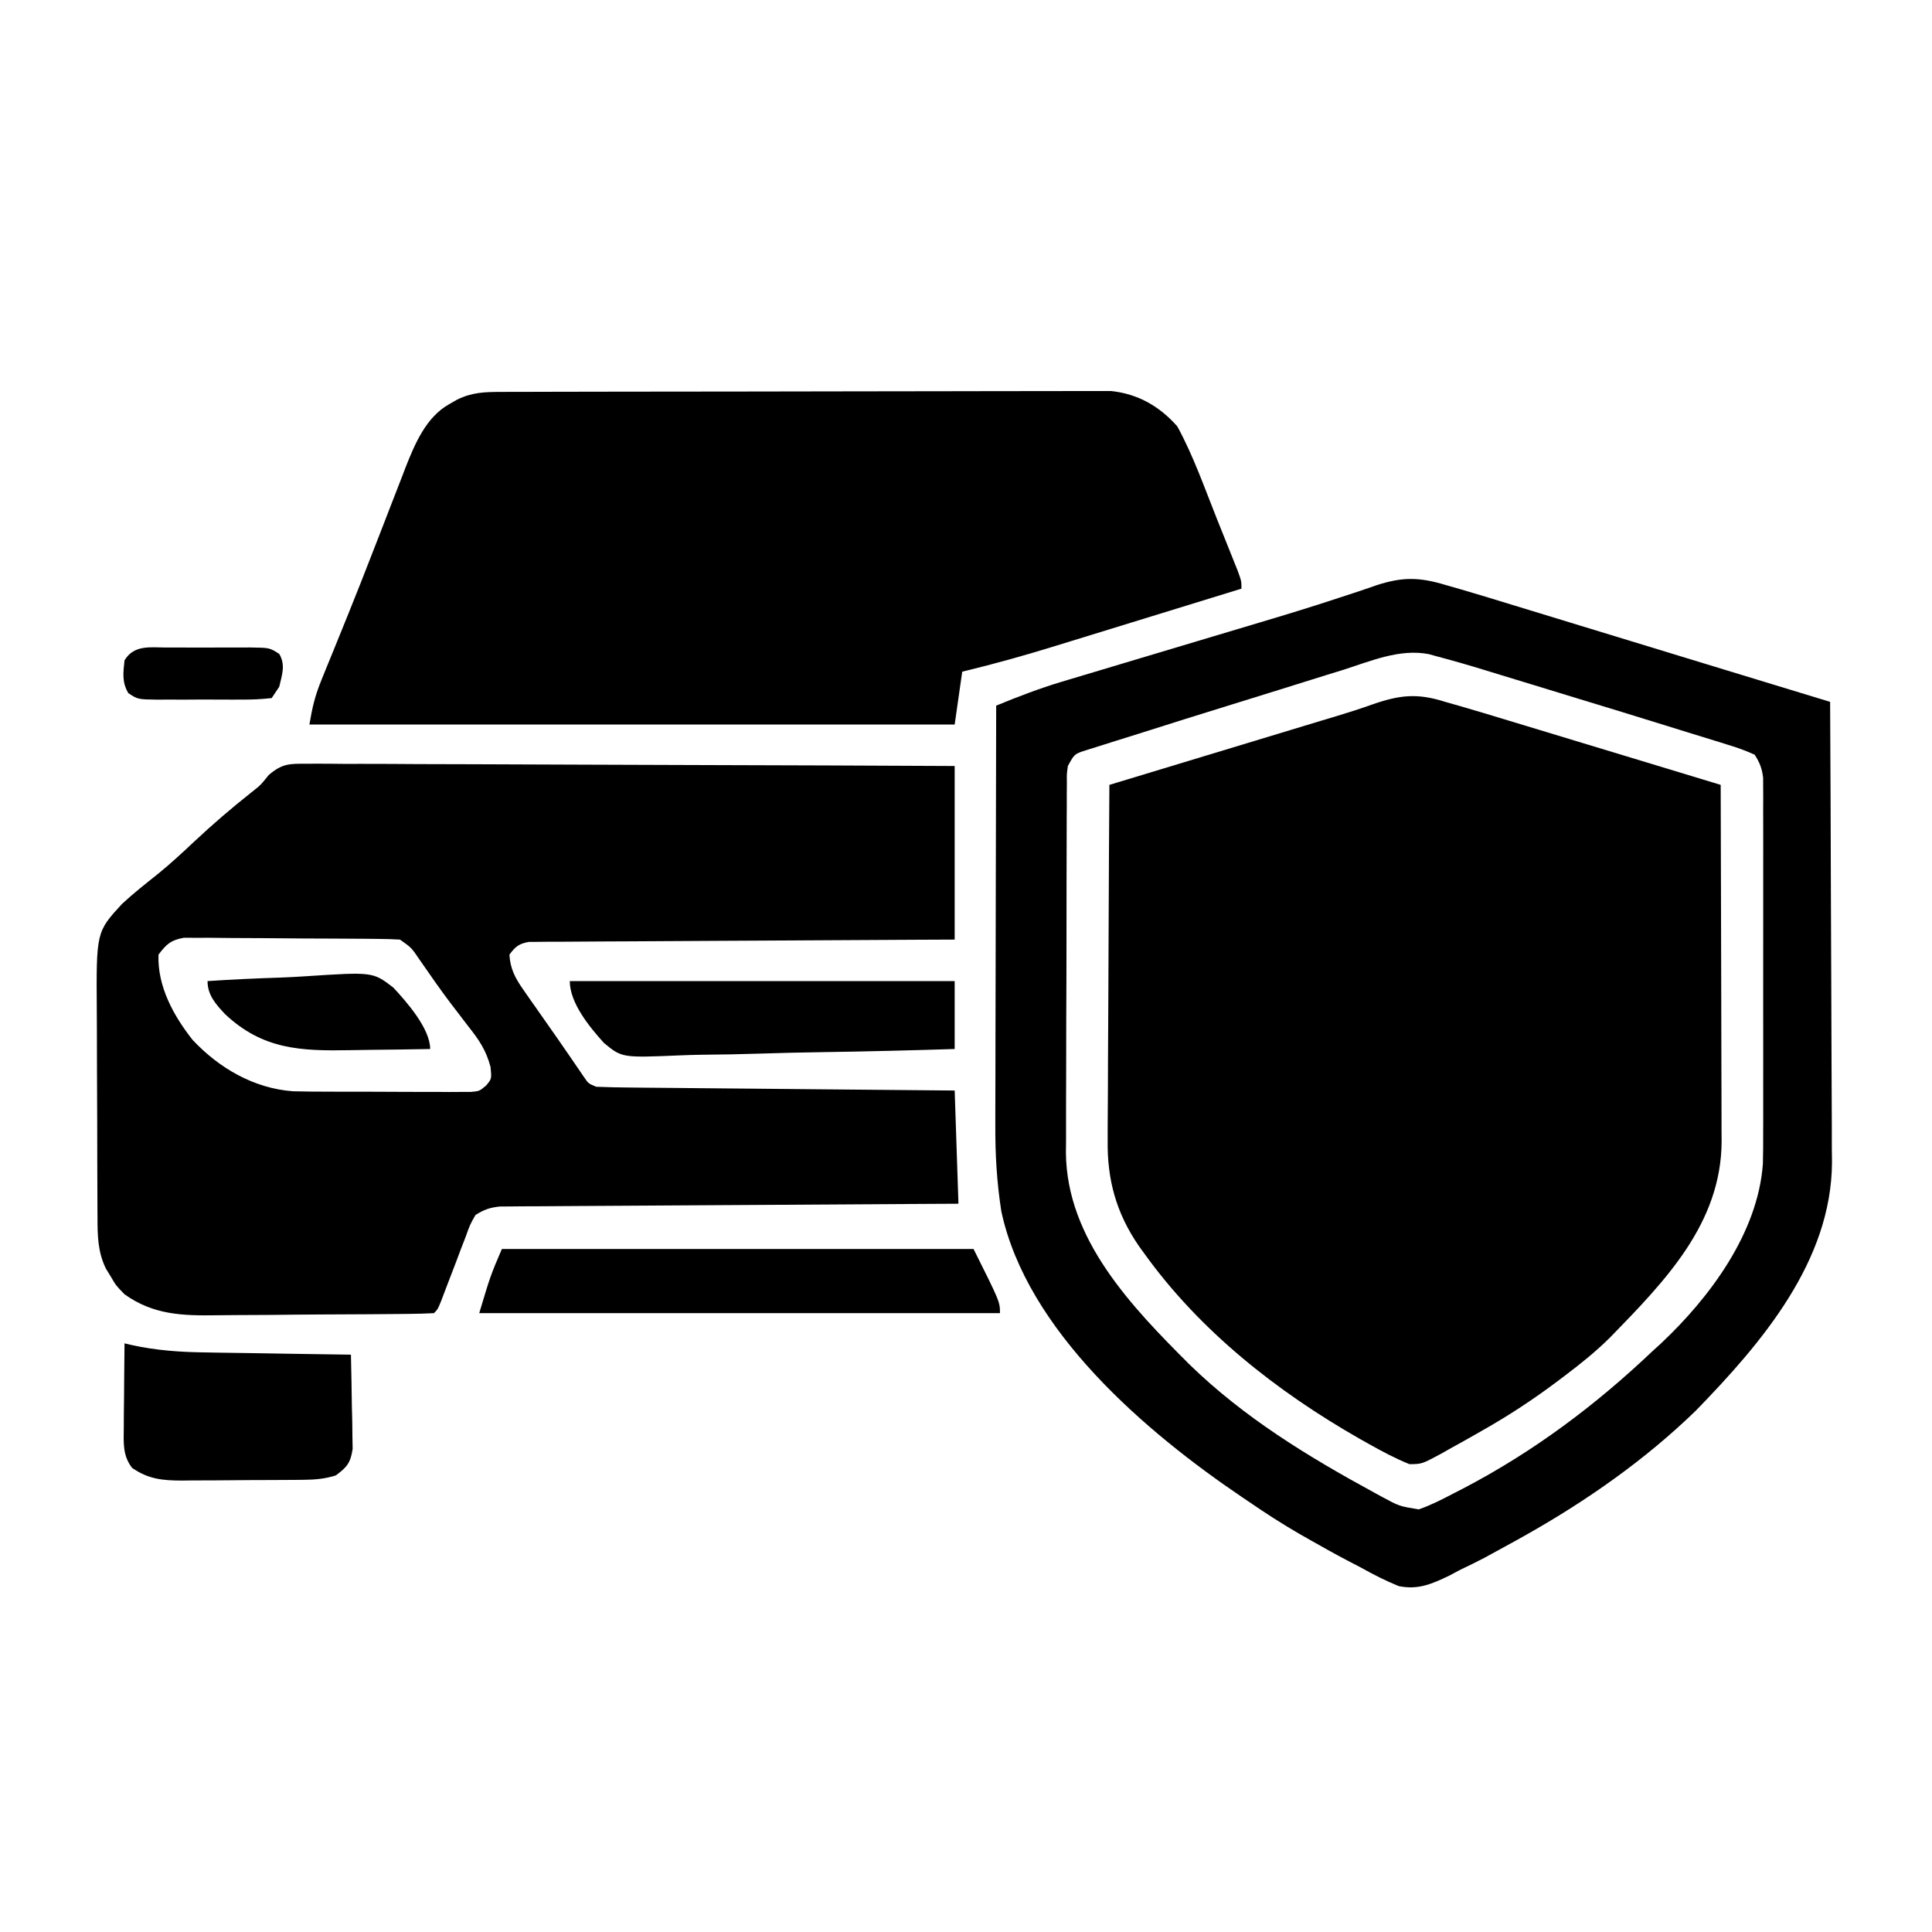 <svg xmlns="http://www.w3.org/2000/svg" width="512" height="512"><path d="M0 0 C1.213 0.346 2.427 0.692 3.677 1.048 C8.115 2.317 12.53 3.662 16.945 5.008 C18.568 5.499 20.19 5.989 21.812 6.479 C26.052 7.76 30.289 9.047 34.527 10.336 C38.863 11.653 43.201 12.965 47.539 14.277 C56.028 16.846 64.514 19.421 73 22 C73.046 35.144 73.082 48.287 73.104 61.431 C73.114 67.535 73.128 73.638 73.151 79.742 C73.173 85.636 73.185 91.53 73.19 97.424 C73.193 99.669 73.201 101.913 73.211 104.158 C73.226 107.311 73.228 110.463 73.227 113.615 C73.234 114.536 73.241 115.458 73.249 116.407 C73.18 138.253 58.212 153.52 43.73 168.398 C40.021 172.082 36.043 175.29 31.875 178.438 C31.129 179.002 30.384 179.567 29.615 180.149 C23.303 184.874 16.87 189.116 10 193 C9.297 193.403 8.595 193.806 7.871 194.221 C5.591 195.521 3.298 196.795 1 198.062 C0.281 198.47 -0.437 198.877 -1.178 199.296 C-6.195 201.994 -6.195 201.994 -9.48 202.02 C-13.254 200.493 -16.77 198.626 -20.312 196.625 C-21.102 196.182 -21.892 195.738 -22.705 195.281 C-44.552 182.809 -64.999 166.749 -79.75 146.188 C-80.227 145.531 -80.704 144.875 -81.195 144.199 C-87.19 135.469 -89.615 126.627 -89.454 116.113 C-89.455 115.087 -89.455 114.061 -89.456 113.004 C-89.453 109.655 -89.422 106.306 -89.391 102.957 C-89.383 100.619 -89.377 98.28 -89.373 95.942 C-89.358 89.818 -89.319 83.694 -89.275 77.571 C-89.234 71.31 -89.215 65.048 -89.195 58.787 C-89.153 46.525 -89.084 34.262 -89 22 C-88.202 21.758 -87.404 21.517 -86.582 21.268 C-79.007 18.973 -71.432 16.679 -63.858 14.384 C-59.965 13.205 -56.072 12.026 -52.179 10.847 C-48.412 9.706 -44.645 8.565 -40.877 7.423 C-39.451 6.991 -38.024 6.559 -36.597 6.127 C-35.236 5.715 -33.876 5.302 -32.515 4.889 C-31.207 4.494 -29.899 4.101 -28.59 3.711 C-25.523 2.794 -22.499 1.821 -19.485 0.744 C-12.069 -1.846 -7.456 -2.369 0 0 Z " fill="#000000" transform="translate(383,186)"></path><path d="M0 0 C0.735 -0.004 1.47 -0.009 2.228 -0.013 C4.687 -0.021 7.144 0.006 9.602 0.034 C11.367 0.035 13.131 0.034 14.895 0.031 C19.682 0.03 24.469 0.059 29.255 0.094 C34.259 0.126 39.262 0.128 44.266 0.134 C53.74 0.15 63.213 0.191 72.687 0.241 C83.473 0.297 94.258 0.325 105.044 0.35 C127.231 0.402 149.417 0.494 171.603 0.601 C171.603 15.781 171.603 30.961 171.603 46.601 C168.135 46.616 164.667 46.63 161.094 46.645 C149.655 46.696 138.215 46.762 126.776 46.837 C119.838 46.882 112.901 46.921 105.963 46.948 C99.271 46.973 92.58 47.014 85.889 47.064 C83.332 47.081 80.775 47.093 78.218 47.099 C74.645 47.108 71.073 47.136 67.5 47.169 C66.436 47.167 65.371 47.166 64.275 47.165 C63.303 47.177 62.331 47.19 61.33 47.203 C60.062 47.209 60.062 47.209 58.768 47.217 C56.111 47.689 55.188 48.445 53.603 50.601 C53.828 54.376 55.159 56.841 57.299 59.894 C58.121 61.081 58.121 61.081 58.959 62.291 C59.543 63.115 60.127 63.94 60.728 64.789 C61.612 66.056 61.612 66.056 62.515 67.349 C63.68 69.018 64.849 70.684 66.021 72.348 C67.345 74.234 68.655 76.129 69.951 78.035 C70.558 78.923 71.165 79.811 71.791 80.726 C72.3 81.471 72.809 82.216 73.334 82.984 C74.527 84.741 74.527 84.741 76.603 85.601 C79.593 85.724 82.56 85.787 85.551 85.807 C86.478 85.816 87.405 85.826 88.36 85.837 C91.433 85.868 94.506 85.893 97.58 85.918 C99.707 85.938 101.834 85.959 103.961 85.981 C109.567 86.036 115.173 86.085 120.779 86.133 C126.496 86.184 132.214 86.239 137.931 86.295 C149.155 86.402 160.379 86.503 171.603 86.601 C171.933 96.501 172.263 106.401 172.603 116.601 C168.868 116.621 165.132 116.641 161.284 116.661 C148.958 116.728 136.633 116.806 124.308 116.889 C116.833 116.939 109.358 116.985 101.883 117.023 C95.369 117.056 88.854 117.096 82.34 117.144 C78.89 117.169 75.44 117.191 71.99 117.205 C68.14 117.22 64.29 117.25 60.44 117.282 C59.295 117.285 58.15 117.287 56.97 117.289 C55.921 117.3 54.872 117.311 53.792 117.323 C52.881 117.328 51.97 117.334 51.032 117.34 C48.414 117.622 46.808 118.175 44.603 119.601 C43.151 122.153 43.151 122.153 42.06 125.23 C41.626 126.347 41.193 127.464 40.746 128.615 C40.307 129.786 39.868 130.957 39.416 132.164 C38.528 134.478 37.639 136.792 36.748 139.105 C36.359 140.135 35.971 141.164 35.571 142.225 C34.603 144.601 34.603 144.601 33.603 145.601 C31.418 145.722 29.228 145.772 27.039 145.794 C26.009 145.806 26.009 145.806 24.959 145.819 C22.675 145.844 20.391 145.86 18.107 145.875 C16.936 145.883 16.936 145.883 15.741 145.891 C11.599 145.918 7.457 145.937 3.315 145.951 C-0.945 145.968 -5.204 146.013 -9.464 146.064 C-12.753 146.098 -16.041 146.109 -19.33 146.115 C-20.899 146.121 -22.467 146.136 -24.036 146.16 C-33.05 146.291 -40.759 146.061 -48.397 140.601 C-50.651 138.285 -50.651 138.285 -51.959 136.039 C-52.414 135.295 -52.869 134.551 -53.338 133.785 C-55.496 129.334 -55.55 125.101 -55.558 120.222 C-55.563 119.484 -55.568 118.747 -55.573 117.988 C-55.588 115.553 -55.594 113.118 -55.6 110.683 C-55.606 108.984 -55.611 107.285 -55.617 105.586 C-55.628 102.023 -55.634 98.459 -55.637 94.896 C-55.643 90.348 -55.667 85.8 -55.695 81.252 C-55.714 77.74 -55.719 74.229 -55.72 70.717 C-55.723 69.042 -55.731 67.366 -55.745 65.691 C-55.899 44.595 -55.899 44.595 -49.084 37.172 C-46.029 34.328 -42.751 31.759 -39.491 29.156 C-36.155 26.449 -33.028 23.54 -29.897 20.601 C-25.038 16.046 -20.06 11.771 -14.834 7.636 C-12.305 5.643 -12.305 5.643 -10.207 3.012 C-6.593 -0.089 -4.717 -0.017 0 0 Z M-39.397 50.601 C-39.696 58.977 -35.44 66.745 -30.35 73.195 C-23.336 80.657 -14.16 86.02 -3.783 86.797 C-0.668 86.882 2.44 86.905 5.556 86.902 C6.693 86.906 7.831 86.911 9.002 86.915 C11.396 86.921 13.79 86.921 16.183 86.917 C19.855 86.914 23.526 86.937 27.197 86.963 C29.525 86.965 31.853 86.966 34.181 86.965 C35.831 86.978 35.831 86.978 37.515 86.992 C38.533 86.986 39.551 86.98 40.6 86.974 C41.944 86.975 41.944 86.975 43.315 86.975 C45.66 86.768 45.66 86.768 47.416 85.281 C48.916 83.502 48.916 83.502 48.599 80.355 C47.404 75.852 45.521 73.141 42.666 69.539 C41.667 68.234 40.67 66.928 39.674 65.621 C39.165 64.96 38.656 64.3 38.132 63.619 C35.236 59.795 32.512 55.846 29.777 51.906 C27.652 48.753 27.652 48.753 24.603 46.601 C22.715 46.49 20.823 46.442 18.932 46.424 C17.744 46.411 16.555 46.399 15.331 46.385 C14.042 46.378 12.752 46.371 11.424 46.363 C9.444 46.351 9.444 46.351 7.425 46.339 C4.629 46.324 1.833 46.314 -0.963 46.306 C-4.543 46.295 -8.123 46.261 -11.703 46.221 C-14.457 46.195 -17.21 46.186 -19.964 46.183 C-21.925 46.176 -23.886 46.149 -25.847 46.122 C-27.639 46.127 -27.639 46.127 -29.467 46.131 C-30.518 46.125 -31.569 46.12 -32.651 46.114 C-36.116 46.729 -37.309 47.81 -39.397 50.601 Z " fill="#000000" transform="translate(81.397,202.399)"></path><path d="M0 0 C0.7 -0.003 1.4 -0.006 2.121 -0.009 C4.473 -0.018 6.824 -0.019 9.175 -0.021 C10.859 -0.025 12.542 -0.03 14.226 -0.036 C18.805 -0.049 23.383 -0.055 27.962 -0.06 C30.823 -0.063 33.683 -0.067 36.544 -0.071 C45.494 -0.085 54.445 -0.095 63.395 -0.098 C73.727 -0.103 84.058 -0.12 94.389 -0.149 C102.375 -0.171 110.361 -0.181 118.346 -0.182 C123.116 -0.184 127.885 -0.189 132.654 -0.207 C137.143 -0.224 141.63 -0.226 146.119 -0.217 C147.764 -0.216 149.409 -0.221 151.054 -0.231 C153.305 -0.243 155.555 -0.237 157.805 -0.227 C159.063 -0.229 160.321 -0.23 161.617 -0.231 C168.719 0.515 174.461 3.813 179.157 9.14 C183.397 16.909 186.384 25.46 189.661 33.678 C190.481 35.733 191.308 37.785 192.135 39.838 C192.66 41.148 193.184 42.459 193.707 43.769 C194.414 45.534 194.414 45.534 195.134 47.334 C196.157 50.14 196.157 50.14 196.157 52.14 C188.281 54.57 180.405 56.995 172.527 59.417 C168.868 60.542 165.209 61.668 161.551 62.796 C158.012 63.889 154.471 64.977 150.93 66.064 C149.589 66.477 148.248 66.89 146.907 67.305 C138.707 69.839 130.502 72.133 122.157 74.14 C121.497 78.76 120.837 83.38 120.157 88.14 C63.727 88.14 7.297 88.14 -50.843 88.14 C-50.082 83.574 -49.346 80.481 -47.648 76.328 C-47.187 75.188 -46.725 74.048 -46.25 72.873 C-45.74 71.629 -45.229 70.385 -44.718 69.14 C-43.628 66.462 -42.542 63.782 -41.457 61.101 C-41.169 60.394 -40.882 59.686 -40.586 58.957 C-38.304 53.321 -36.087 47.661 -33.886 41.992 C-33.218 40.276 -32.55 38.56 -31.881 36.844 C-30.899 34.322 -29.919 31.8 -28.948 29.274 C-28.036 26.906 -27.115 24.543 -26.191 22.18 C-25.927 21.485 -25.663 20.79 -25.39 20.074 C-22.901 13.752 -19.898 6.608 -13.718 3.203 C-13.056 2.823 -12.393 2.442 -11.711 2.051 C-7.686 0.089 -4.43 0.01 0 0 Z " fill="#000000" transform="translate(132.843,103.86)"></path><path d="M0 0 C1.24 0.355 2.481 0.709 3.759 1.075 C8.337 2.4 12.893 3.8 17.449 5.199 C19.151 5.718 20.853 6.237 22.555 6.755 C27.027 8.117 31.497 9.485 35.967 10.855 C40.439 12.224 44.912 13.587 49.385 14.951 C56.023 16.976 62.66 19.003 69.296 21.034 C80.193 24.368 91.097 27.684 102 31 C102.094 47.986 102.164 64.972 102.207 81.958 C102.228 89.847 102.256 97.735 102.302 105.623 C102.342 112.503 102.367 119.384 102.376 126.264 C102.382 129.903 102.394 133.541 102.423 137.18 C102.455 141.256 102.456 145.331 102.454 149.407 C102.468 150.595 102.483 151.782 102.498 153.006 C102.37 179.261 83.893 200.858 66.438 218.812 C52.989 231.876 37.32 242.841 21 252 C19.959 252.584 19.959 252.584 18.896 253.181 C16.73 254.385 14.555 255.571 12.375 256.75 C11.731 257.103 11.088 257.455 10.424 257.819 C8.309 258.94 6.161 259.968 4 261 C3.027 261.519 2.054 262.038 1.051 262.573 C-3.614 264.789 -7.137 266.372 -12.313 265.338 C-15.805 263.918 -19.022 262.275 -22.312 260.438 C-23.501 259.813 -24.692 259.193 -25.884 258.575 C-29.295 256.785 -32.652 254.907 -36 253 C-36.847 252.519 -37.694 252.038 -38.566 251.542 C-43.174 248.876 -47.613 246.013 -52 243 C-52.59 242.602 -53.18 242.205 -53.788 241.795 C-79.394 224.481 -110.87 197.652 -117.637 166.022 C-118.833 158.342 -119.277 150.908 -119.227 143.141 C-119.227 141.93 -119.228 140.719 -119.228 139.471 C-119.227 136.195 -119.217 132.919 -119.203 129.643 C-119.19 126.202 -119.189 122.761 -119.187 119.321 C-119.181 112.826 -119.164 106.331 -119.144 99.836 C-119.122 92.433 -119.111 85.031 -119.101 77.628 C-119.08 62.419 -119.045 47.209 -119 32 C-113.248 29.634 -107.535 27.436 -101.576 25.653 C-100.904 25.451 -100.233 25.249 -99.541 25.04 C-97.351 24.382 -95.16 23.73 -92.969 23.078 C-91.409 22.61 -89.848 22.142 -88.288 21.673 C-84.19 20.442 -80.09 19.217 -75.989 17.993 C-71.102 16.534 -66.216 15.069 -61.331 13.604 C-57.363 12.413 -53.394 11.226 -49.423 10.047 C-42.321 7.933 -35.244 5.777 -28.211 3.443 C-26.438 2.864 -26.438 2.864 -24.63 2.274 C-22.485 1.568 -20.346 0.844 -18.214 0.096 C-11.363 -2.141 -6.854 -2.068 0 0 Z M-27.102 22.539 C-28.667 23.023 -30.232 23.506 -31.798 23.987 C-35.91 25.256 -40.016 26.545 -44.12 27.838 C-48.252 29.136 -52.39 30.412 -56.527 31.691 C-64.678 34.217 -72.826 36.75 -80.954 39.35 C-83.071 40.023 -85.193 40.681 -87.316 41.339 C-88.688 41.774 -90.06 42.21 -91.431 42.646 C-92.648 43.027 -93.864 43.408 -95.118 43.801 C-98.266 44.798 -98.266 44.798 -100 48 C-100.306 50.123 -100.306 50.123 -100.267 52.494 C-100.276 53.415 -100.284 54.336 -100.293 55.284 C-100.292 56.292 -100.291 57.301 -100.291 58.34 C-100.297 59.403 -100.304 60.467 -100.311 61.563 C-100.33 65.093 -100.334 68.623 -100.336 72.152 C-100.342 74.608 -100.349 77.064 -100.356 79.519 C-100.368 84.677 -100.372 89.834 -100.371 94.991 C-100.37 101.578 -100.398 108.165 -100.432 114.752 C-100.454 119.83 -100.458 124.908 -100.457 129.986 C-100.46 132.413 -100.469 134.84 -100.484 137.266 C-100.504 140.676 -100.498 144.086 -100.486 147.496 C-100.497 148.486 -100.508 149.476 -100.52 150.496 C-100.316 173.47 -83.043 191.369 -67.711 206.658 C-53.297 220.687 -36.287 231.064 -18.688 240.625 C-17.781 241.121 -17.781 241.121 -16.857 241.628 C-12.155 244.168 -12.155 244.168 -7 245 C-3.763 243.875 -0.782 242.337 2.25 240.75 C3.132 240.297 4.015 239.844 4.924 239.377 C23.454 229.679 39.871 217.385 55 203 C55.695 202.37 56.39 201.739 57.105 201.09 C70.177 188.826 82.888 171.672 84.185 153.392 C84.257 150.628 84.27 147.871 84.259 145.106 C84.262 144.067 84.266 143.029 84.269 141.958 C84.278 138.558 84.272 135.158 84.266 131.758 C84.267 129.383 84.269 127.008 84.271 124.633 C84.274 119.672 84.27 114.711 84.261 109.75 C84.249 103.388 84.256 97.026 84.268 90.664 C84.275 85.767 84.273 80.87 84.268 75.974 C84.266 73.627 84.268 71.28 84.273 68.933 C84.278 65.661 84.27 62.39 84.259 59.118 C84.265 57.662 84.265 57.662 84.271 56.177 C84.263 54.84 84.263 54.84 84.254 53.476 C84.253 52.703 84.252 51.931 84.252 51.135 C83.96 48.661 83.353 47.089 82 45 C79.626 43.922 77.455 43.136 74.973 42.395 C74.199 42.15 73.426 41.906 72.629 41.654 C69.757 40.754 66.879 39.878 64 39 C62.154 38.427 60.308 37.854 58.463 37.279 C50.631 34.841 42.787 32.442 34.938 30.057 C31.164 28.91 27.393 27.753 23.623 26.594 C20.682 25.692 17.74 24.798 14.797 23.905 C13.405 23.481 12.014 23.055 10.624 22.626 C6.436 21.335 2.237 20.122 -2 19 C-2.773 18.787 -3.547 18.575 -4.344 18.356 C-12.064 16.84 -19.818 20.223 -27.102 22.539 Z " fill="#000000" transform="translate(383,155)"></path><path d="M0 0 C41.25 0 82.5 0 125 0 C132 14 132 14 132 17 C86.46 17 40.92 17 -6 17 C-3 7 -3 7 0 0 Z " fill="#000000" transform="translate(133,331)"></path><path d="M0 0 C0.875 0.209 0.875 0.209 1.769 0.423 C8.53 1.922 15.003 2.337 21.914 2.414 C23.558 2.443 23.558 2.443 25.234 2.473 C28.698 2.532 32.161 2.579 35.625 2.625 C37.988 2.663 40.352 2.702 42.715 2.742 C48.476 2.838 54.238 2.923 60 3 C60.116 7.583 60.187 12.166 60.25 16.75 C60.3 18.703 60.3 18.703 60.352 20.695 C60.364 21.946 60.377 23.196 60.391 24.484 C60.412 25.636 60.433 26.789 60.454 27.976 C59.899 31.673 58.969 32.792 56 35 C53.163 35.903 50.569 36.134 47.602 36.161 C46.741 36.171 45.88 36.18 44.992 36.19 C44.069 36.194 43.146 36.199 42.195 36.203 C40.76 36.212 40.76 36.212 39.296 36.22 C37.274 36.23 35.251 36.236 33.229 36.24 C30.143 36.25 27.058 36.281 23.973 36.312 C22.005 36.319 20.038 36.324 18.07 36.328 C17.151 36.34 16.232 36.353 15.286 36.366 C10.142 36.348 6.371 36.029 2 33 C-0.544 29.702 -0.231 26.317 -0.195 22.266 C-0.189 20.97 -0.182 19.675 -0.176 18.34 C-0.159 16.977 -0.142 15.613 -0.125 14.25 C-0.115 12.871 -0.106 11.492 -0.098 10.113 C-0.074 6.742 -0.041 3.371 0 0 Z " fill="#000000" transform="translate(33,356)"></path><path d="M0 0 C33.66 0 67.32 0 102 0 C102 5.94 102 11.88 102 18 C90.325 18.362 78.654 18.656 66.975 18.829 C61.551 18.912 56.131 19.025 50.709 19.207 C45.47 19.382 40.234 19.477 34.992 19.518 C32.999 19.547 31.007 19.605 29.016 19.692 C13.828 20.327 13.828 20.327 9.037 16.385 C5.301 12.225 0 5.854 0 0 Z " fill="#000000" transform="translate(151,260)"></path><path d="M0 0 C6.471 -0.435 12.939 -0.73 19.421 -0.934 C21.62 -1.019 23.818 -1.135 26.014 -1.282 C43.805 -2.45 43.805 -2.45 49.226 1.707 C52.696 5.443 59 12.561 59 18 C53.771 18.1 48.543 18.172 43.314 18.22 C41.539 18.24 39.764 18.267 37.99 18.302 C24.809 18.554 14.691 18.214 4.629 8.742 C2.175 6.117 0 3.7 0 0 Z " fill="#000000" transform="translate(55,260)"></path><path d="M0 0 C1.182 -0.004 1.182 -0.004 2.387 -0.009 C4.051 -0.011 5.716 -0.005 7.38 0.007 C9.928 0.023 12.475 0.007 15.023 -0.012 C16.641 -0.01 18.258 -0.006 19.875 0 C20.638 -0.006 21.4 -0.012 22.186 -0.018 C27.401 0.051 27.401 0.051 29.953 1.705 C31.661 4.643 30.674 7.224 29.938 10.398 C29.277 11.388 28.617 12.378 27.938 13.398 C25.206 13.703 22.706 13.818 19.973 13.797 C18.789 13.801 18.789 13.801 17.581 13.806 C15.911 13.808 14.241 13.802 12.571 13.79 C10.013 13.774 7.458 13.789 4.9 13.809 C3.279 13.807 1.657 13.803 0.035 13.797 C-1.113 13.806 -1.113 13.806 -2.285 13.815 C-7.535 13.746 -7.535 13.746 -10.045 12.092 C-11.782 9.2 -11.413 6.666 -11.062 3.398 C-8.572 -0.739 -4.312 -0.034 0 0 Z " fill="#000000" transform="translate(44.062,171.602)"></path></svg>